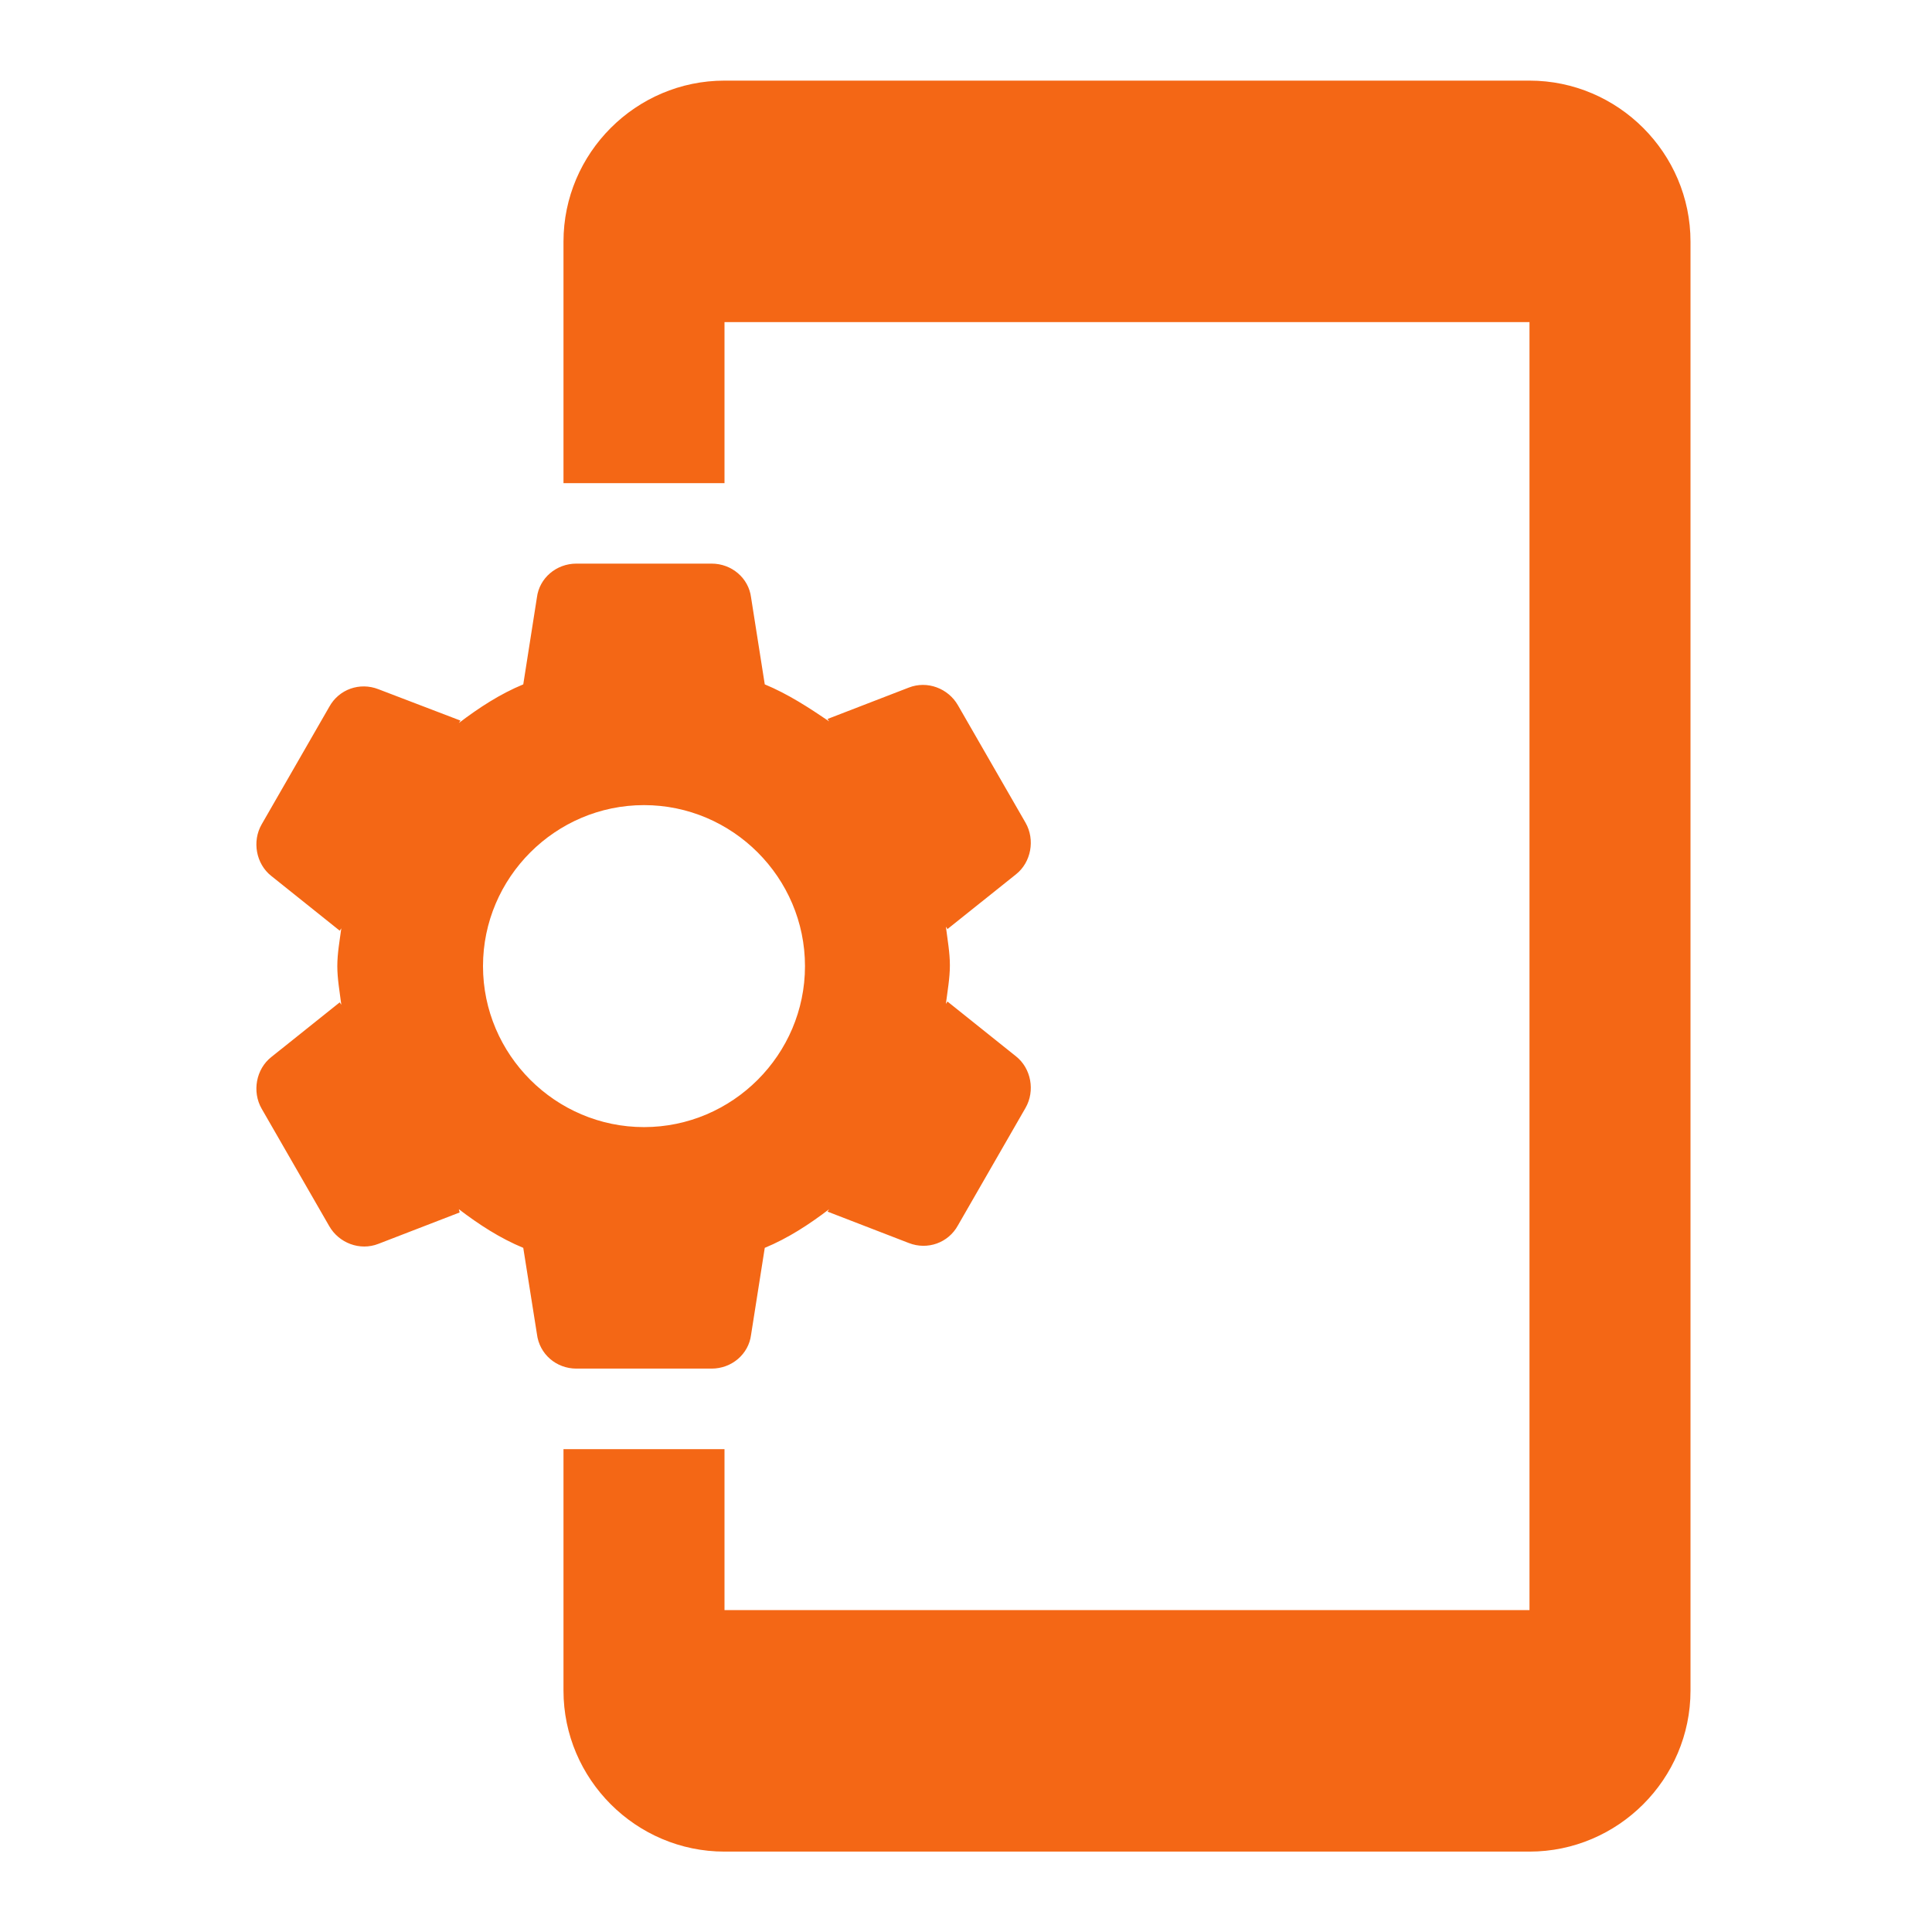 <svg width="44" height="44" viewBox="0 0 44 44" fill="none" xmlns="http://www.w3.org/2000/svg">
<g clip-path="url(#clip0_1_30952)">
<path d="M12.833 5.503V11.003H16.5V7.336H34.833V36.669H16.5V33.003H12.833V38.503C12.833 40.519 14.483 42.169 16.5 42.169H34.833C36.85 42.169 38.5 40.519 38.5 38.503V5.503C38.5 3.486 36.85 1.836 34.833 1.836H16.5C14.483 1.836 12.833 3.486 12.833 5.503ZM17.417 28.419C17.948 28.199 18.425 27.888 18.883 27.539L18.847 27.594L20.698 28.309C21.12 28.474 21.597 28.309 21.817 27.906L23.357 25.229C23.577 24.844 23.485 24.331 23.137 24.056L21.578 22.809L21.542 22.864C21.578 22.571 21.633 22.278 21.633 21.984C21.633 21.691 21.578 21.398 21.542 21.104L21.578 21.159L23.137 19.913C23.485 19.638 23.577 19.124 23.357 18.739L21.817 16.063C21.597 15.678 21.12 15.494 20.698 15.659L18.847 16.374L18.883 16.429C18.425 16.118 17.948 15.806 17.417 15.586L17.105 13.606C17.05 13.166 16.665 12.836 16.207 12.836H13.127C12.668 12.836 12.283 13.166 12.228 13.606L11.917 15.586C11.385 15.806 10.908 16.118 10.45 16.466L10.487 16.411L8.617 15.696C8.195 15.531 7.718 15.696 7.498 16.099L5.958 18.776C5.738 19.161 5.83 19.674 6.178 19.949L7.737 21.196L7.773 21.141C7.737 21.416 7.682 21.709 7.682 22.003C7.682 22.296 7.737 22.589 7.773 22.883L7.737 22.828L6.178 24.074C5.83 24.349 5.738 24.863 5.958 25.248L7.498 27.924C7.718 28.309 8.195 28.493 8.617 28.328L10.468 27.613L10.45 27.539C10.908 27.888 11.385 28.199 11.917 28.419L12.228 30.381C12.283 30.839 12.668 31.169 13.127 31.169H16.207C16.665 31.169 17.05 30.839 17.105 30.399L17.417 28.419ZM11 22.003C11 19.986 12.65 18.336 14.667 18.336C16.683 18.336 18.333 19.986 18.333 22.003C18.333 24.019 16.683 25.669 14.667 25.669C12.65 25.669 11 24.019 11 22.003Z" fill="#F46715"/>
</g>
<defs>
<clipPath id="clip0_1_30952">
<rect width="44" height="44" fill="white"/>
</clipPath>
</defs>
</svg>
